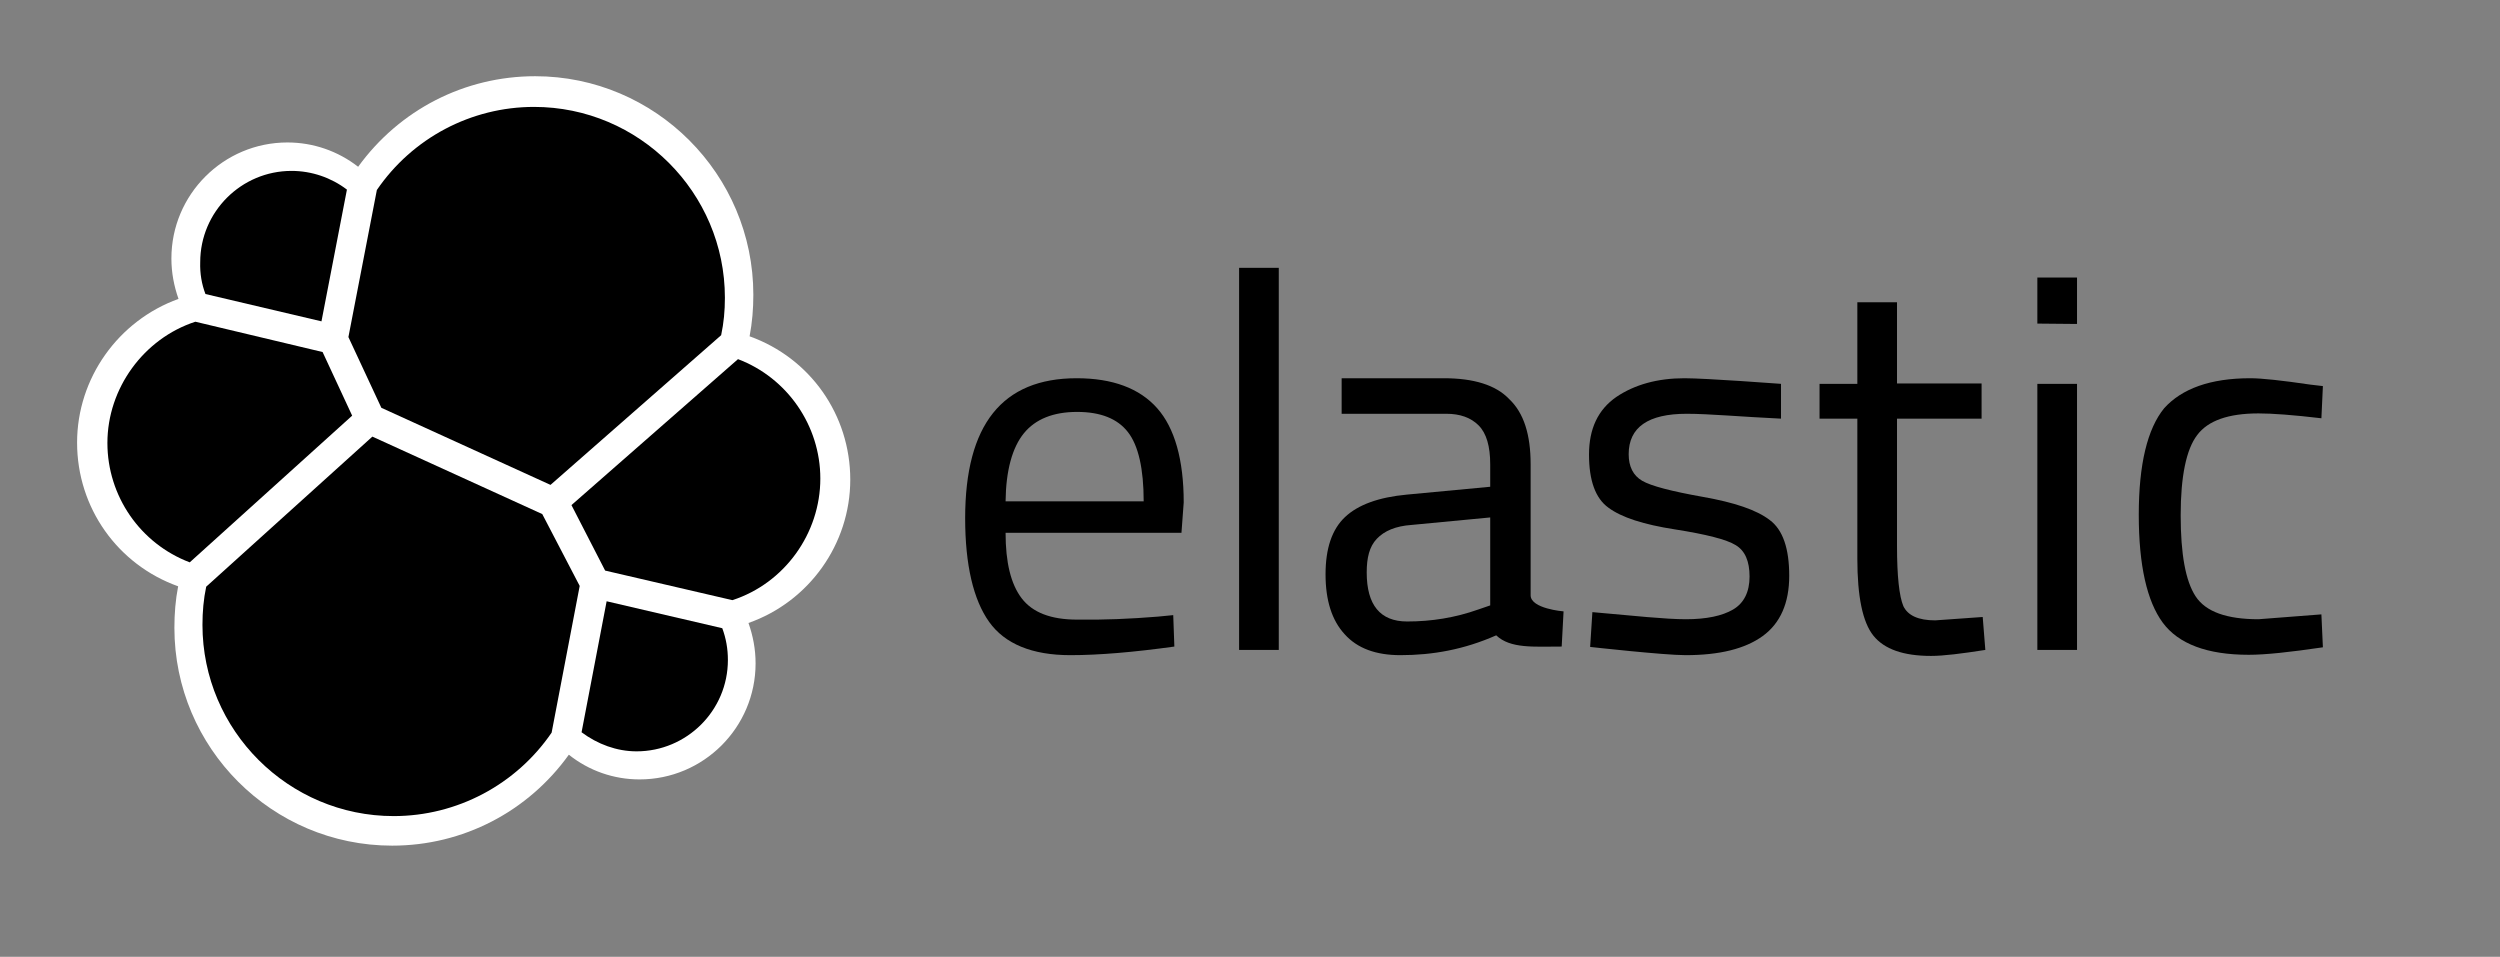 <svg width="324" height="124" viewBox="0 0 324 124" fill="none" xmlns="http://www.w3.org/2000/svg">
<rect x="0" y="0" width="324" height="124" fill="#808080" stroke="none"/>
<path d="M110.195 62.162C110.195 53.772 105.005 46.399 97.148 43.586C97.487 41.792 97.633 40.046 97.633 38.203C97.633 22.585 84.926 9.878 69.357 9.878C60.19 9.878 51.751 14.243 46.416 21.615C43.797 19.578 40.596 18.463 37.249 18.463C28.955 18.463 22.213 25.204 22.213 33.498C22.213 35.341 22.553 37.087 23.135 38.736C15.326 41.549 9.991 49.018 9.991 57.361C9.991 65.8 15.229 73.172 23.087 75.985C22.747 77.731 22.602 79.526 22.602 81.369C22.602 96.938 35.26 109.596 50.829 109.596C59.996 109.596 68.435 105.183 73.722 97.811C76.341 99.896 79.542 101.012 82.888 101.012C91.182 101.012 97.924 94.27 97.924 85.976C97.924 84.133 97.584 82.387 97.002 80.738C104.86 77.974 110.195 70.504 110.195 62.162Z" fill="white"/>
<path d="M49.423 52.85L71.345 62.842L93.462 43.441C93.801 41.841 93.947 40.289 93.947 38.591C93.947 24.962 82.84 13.855 69.211 13.855C61.063 13.855 53.448 17.881 48.841 24.623L45.154 43.684L49.423 52.85Z" fill="black"/>
<path d="M26.724 76.034C26.385 77.635 26.239 79.284 26.239 80.981C26.239 94.658 37.395 105.765 51.023 105.765C59.22 105.765 66.883 101.691 71.491 94.949L75.129 75.937L70.278 66.625L48.259 56.585L26.724 76.034Z" fill="black"/>
<path d="M26.627 38.106L41.663 41.646L44.961 24.574C42.924 23.022 40.402 22.149 37.782 22.149C31.283 22.149 25.948 27.436 25.948 33.983C25.9 35.438 26.142 36.845 26.627 38.106Z" fill="black"/>
<path d="M25.318 41.695C18.625 43.877 13.92 50.328 13.92 57.409C13.92 64.296 18.188 70.456 24.59 72.881L45.64 53.869L41.808 45.623L25.318 41.695Z" fill="black"/>
<path d="M75.371 94.901C77.456 96.453 79.93 97.374 82.501 97.374C89 97.374 94.335 92.088 94.335 85.54C94.335 84.085 94.092 82.727 93.607 81.417L78.62 77.925L75.371 94.901Z" fill="black"/>
<path d="M78.426 73.948L94.917 77.78C101.658 75.597 106.315 69.147 106.315 62.017C106.315 55.178 102.046 48.97 95.644 46.545L74.061 65.46L78.426 73.948Z" fill="black"/>
<path d="M150.063 79.914L152.051 79.72L152.197 83.794C146.959 84.521 142.448 84.909 138.713 84.909C133.766 84.909 130.226 83.454 128.189 80.593C126.151 77.731 125.084 73.221 125.084 67.158C125.084 55.033 129.886 49.019 139.538 49.019C144.194 49.019 147.686 50.328 149.966 52.899C152.245 55.469 153.409 59.592 153.409 65.121L153.118 69.049H130.323C130.323 72.881 131.002 75.694 132.408 77.537C133.815 79.38 136.191 80.302 139.586 80.302C143.078 80.35 146.522 80.205 150.063 79.914ZM148.22 64.975C148.22 60.756 147.541 57.749 146.182 56.003C144.824 54.257 142.642 53.384 139.586 53.384C136.531 53.384 134.203 54.305 132.699 56.148C131.196 57.991 130.371 60.95 130.323 64.975H148.22Z" fill="black"/>
<path d="M160.587 84.231V34.711H165.729V84.231H160.587Z" fill="black"/>
<path d="M198.37 60.174V77.149C198.37 78.895 202.638 79.235 202.638 79.235L202.395 83.794C198.758 83.794 195.751 84.085 193.908 82.339C189.737 84.182 185.663 84.909 181.491 84.909C178.339 84.909 175.914 84.036 174.265 82.193C172.616 80.399 171.791 77.828 171.791 74.433C171.791 71.087 172.616 68.613 174.313 67.013C176.011 65.412 178.678 64.442 182.316 64.102L193.132 63.084V60.174C193.132 57.846 192.647 56.148 191.628 55.13C190.61 54.111 189.203 53.626 187.457 53.626H173.877V49.019H187.118C190.998 49.019 193.859 49.892 195.605 51.735C197.497 53.529 198.37 56.342 198.37 60.174ZM177.126 74.191C177.126 78.41 178.872 80.544 182.365 80.544C185.517 80.544 188.573 80.059 191.58 78.992L193.132 78.459V67.061L182.947 68.031C180.861 68.177 179.406 68.807 178.436 69.826C177.466 70.844 177.126 72.299 177.126 74.191Z" fill="black"/>
<path d="M218.595 53.626C213.599 53.626 211.077 55.372 211.077 58.864C211.077 60.465 211.659 61.629 212.823 62.308C213.987 62.987 216.606 63.666 220.68 64.393C224.803 65.121 227.665 66.091 229.362 67.4C231.06 68.662 231.884 71.087 231.884 74.627C231.884 78.168 230.72 80.787 228.441 82.436C226.161 84.085 222.863 84.909 218.449 84.909C215.636 84.909 206.082 83.842 206.082 83.842L206.373 79.332C211.853 79.817 215.83 80.253 218.498 80.253C221.165 80.253 223.202 79.817 224.609 78.992C226.016 78.168 226.743 76.713 226.743 74.724C226.743 72.736 226.161 71.378 224.948 70.65C223.784 69.923 221.117 69.243 217.091 68.613C213.017 67.983 210.156 67.061 208.458 65.8C206.761 64.587 205.936 62.259 205.936 58.913C205.936 55.566 207.1 53.093 209.477 51.444C211.853 49.843 214.812 49.019 218.304 49.019C221.117 49.019 230.817 49.746 230.817 49.746V54.257C225.676 54.014 221.505 53.626 218.595 53.626Z" fill="black"/>
<path d="M256.814 54.257H245.852V70.747C245.852 74.676 246.143 77.295 246.677 78.556C247.259 79.768 248.617 80.399 250.8 80.399L256.959 79.962L257.299 84.231C254.195 84.716 251.867 85.007 250.266 85.007C246.677 85.007 244.203 84.133 242.797 82.387C241.39 80.641 240.711 77.295 240.711 72.396V54.257H235.813V49.746H240.711V39.173H245.852V49.698H256.814V54.257Z" fill="black"/>
<path d="M264.041 41.937V35.972H269.182V41.986L264.041 41.937ZM264.041 84.23V49.746H269.182V84.23H264.041Z" fill="black"/>
<path d="M291.638 49.019C293.141 49.019 295.76 49.31 299.398 49.843L301.047 50.037L300.853 54.208C297.167 53.772 294.451 53.578 292.705 53.578C288.825 53.578 286.157 54.499 284.75 56.391C283.344 58.234 282.616 61.726 282.616 66.77C282.616 71.814 283.247 75.306 284.557 77.295C285.866 79.283 288.582 80.253 292.705 80.253L300.853 79.623L301.047 83.891C296.779 84.521 293.578 84.861 291.444 84.861C286.06 84.861 282.325 83.454 280.288 80.69C278.251 77.925 277.184 73.269 277.184 66.722C277.184 60.174 278.3 55.566 280.482 52.899C282.762 50.377 286.448 49.019 291.638 49.019Z" fill="black"/>
</svg>
